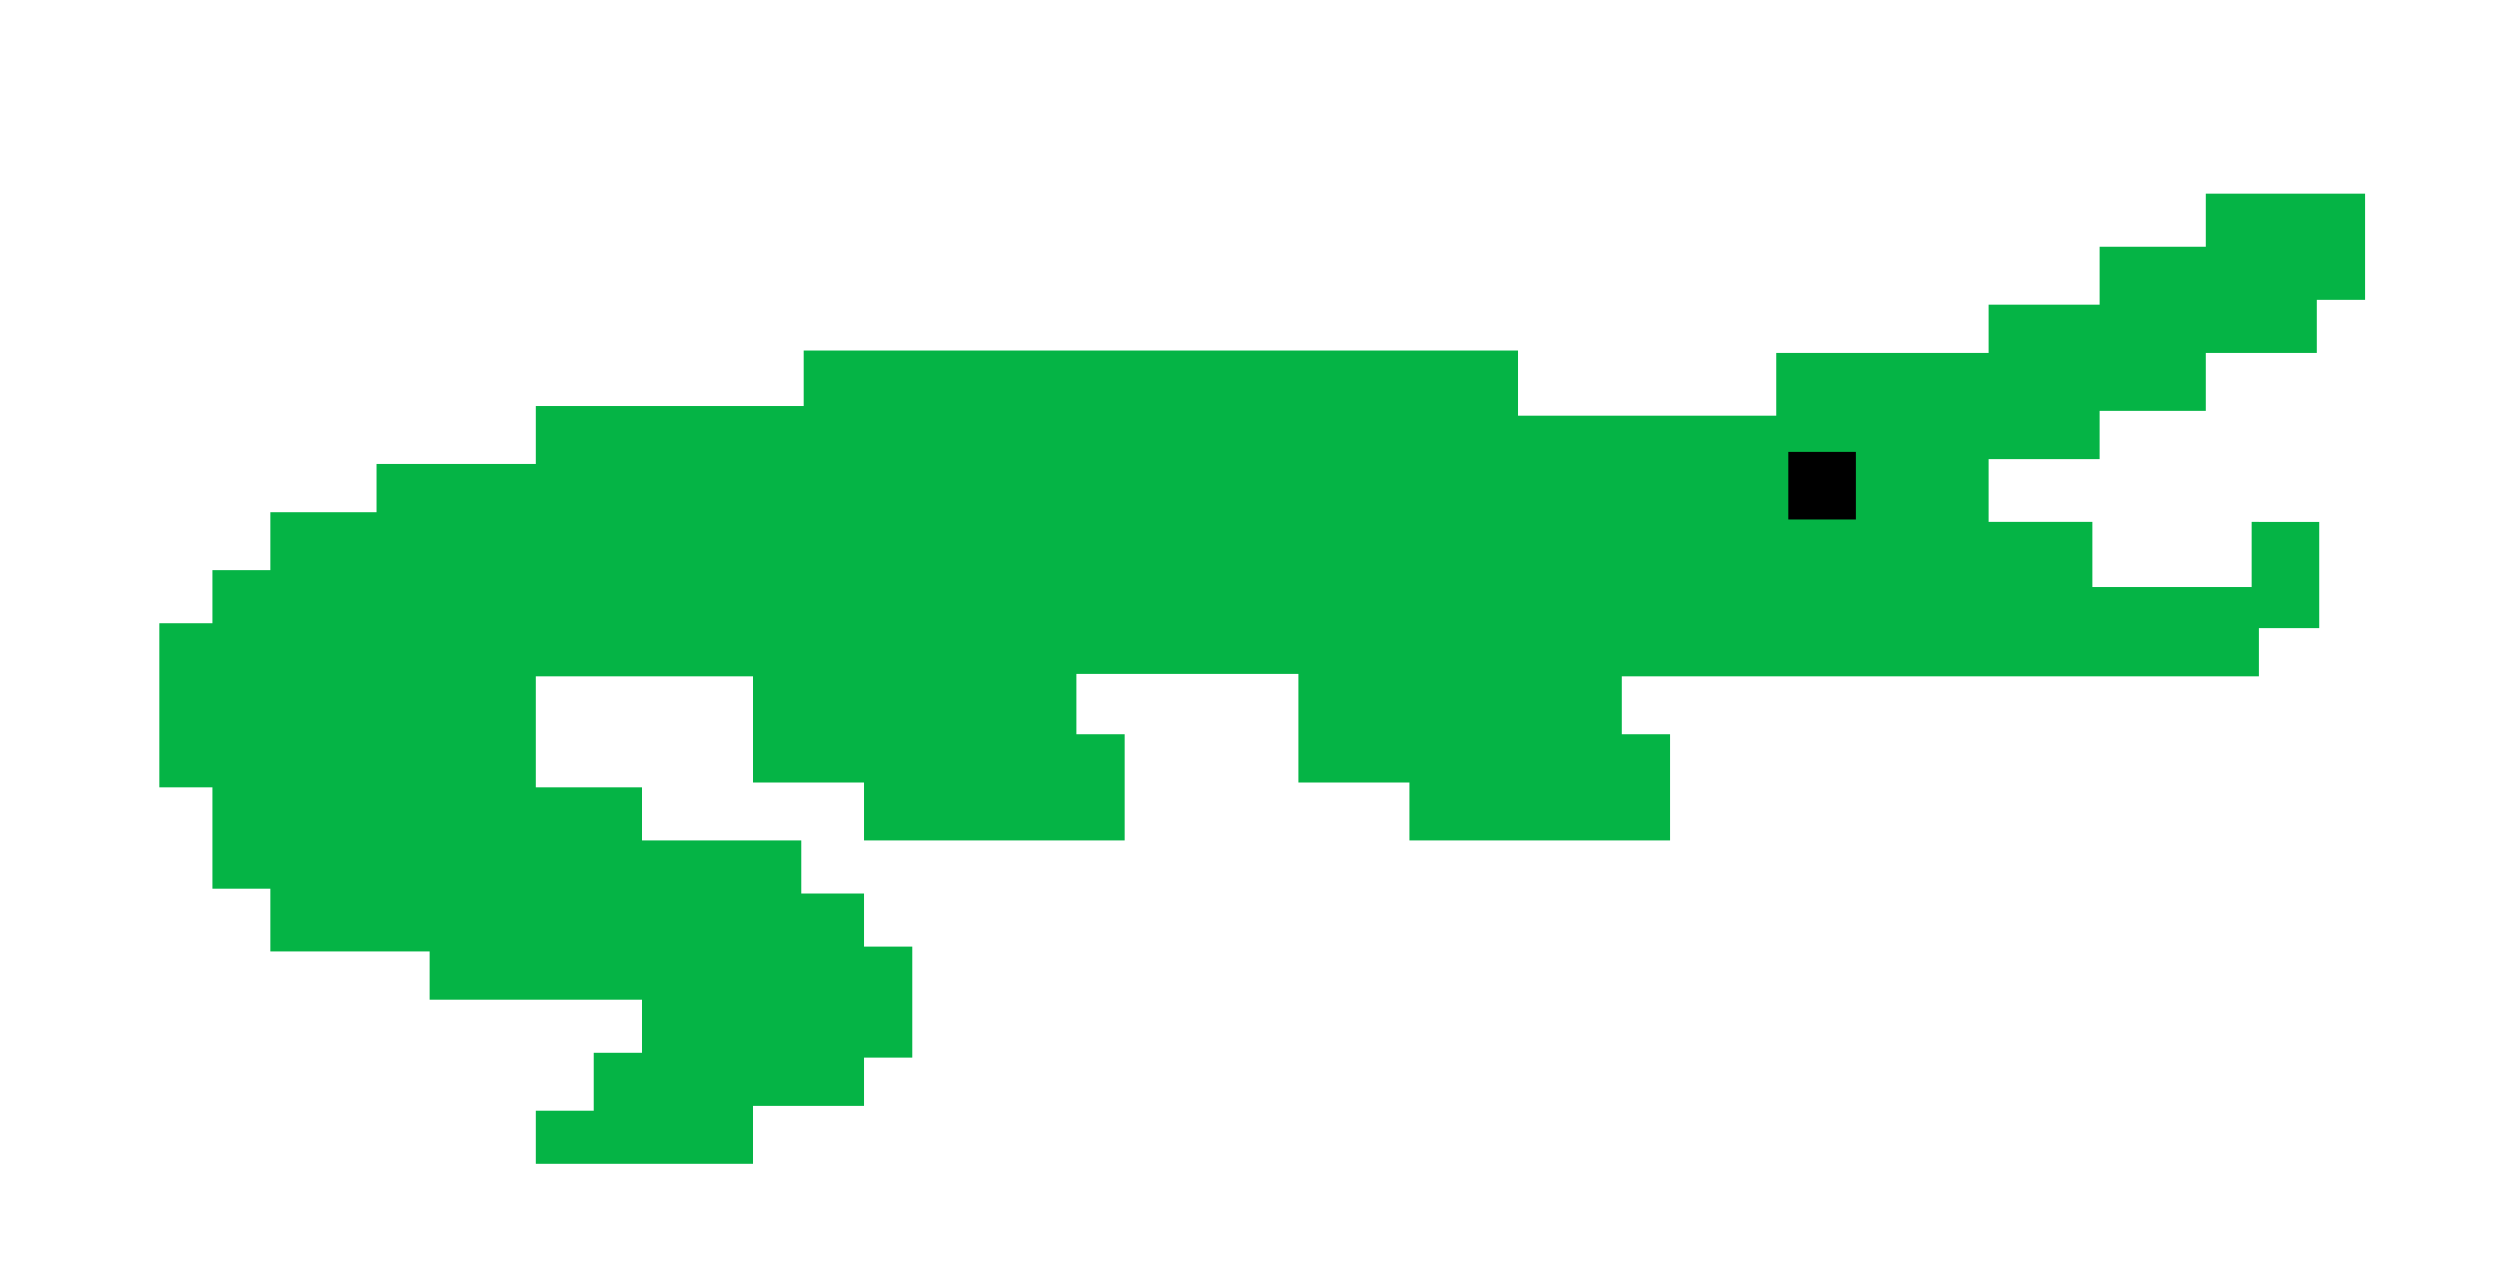 <?xml version="1.0" encoding="UTF-8"?><svg id="b" xmlns="http://www.w3.org/2000/svg" viewBox="0 0 206.765 105.369"><defs><style>.d{fill:none;}.e{fill:#05b445;}</style></defs><g id="c"><polygon class="e" points="191.614 24.799 195.606 24.799 195.606 16.017 182.433 16.017 182.433 20.408 173.651 20.408 173.651 25.198 164.47 25.198 164.47 29.19 146.906 29.19 146.906 34.38 125.549 34.38 125.549 28.991 66.47 28.991 66.47 33.581 44.315 33.581 44.315 38.372 31.142 38.372 31.142 42.363 22.36 42.363 22.36 47.154 17.569 47.154 17.569 51.545 13.178 51.545 13.178 65.117 17.569 65.117 17.569 73.5 22.36 73.5 22.36 78.689 35.533 78.689 35.533 82.681 53.097 82.681 53.097 87.072 49.105 87.072 49.105 91.862 44.315 91.862 44.315 96.254 49.105 96.254 57.488 96.254 62.278 96.254 62.278 91.463 66.27 91.463 71.46 91.463 71.46 87.471 75.451 87.471 75.451 78.29 71.46 78.29 71.46 73.899 66.27 73.899 66.27 69.508 53.097 69.508 53.097 65.117 44.315 65.117 44.315 55.936 62.278 55.936 62.278 64.718 71.46 64.718 71.46 69.508 93.016 69.508 93.016 60.726 89.024 60.726 89.024 55.736 107.386 55.736 107.386 64.718 116.568 64.718 116.568 69.508 138.124 69.508 138.124 60.726 134.132 60.726 134.132 55.936 164.47 55.936 186.824 55.936 186.824 51.949 191.814 51.949 191.814 43.167 186.824 43.167 186.824 43.162 186.225 43.162 186.225 48.551 173.052 48.551 173.052 43.162 164.47 43.162 164.47 37.972 173.651 37.972 173.651 33.981 182.433 33.981 182.433 29.19 191.614 29.19 191.614 24.799"/><rect x="147.904" y="37.374" width="5.589" height="5.589"/><rect class="d" x="0" width="206.765" height="105.369"/></g></svg>